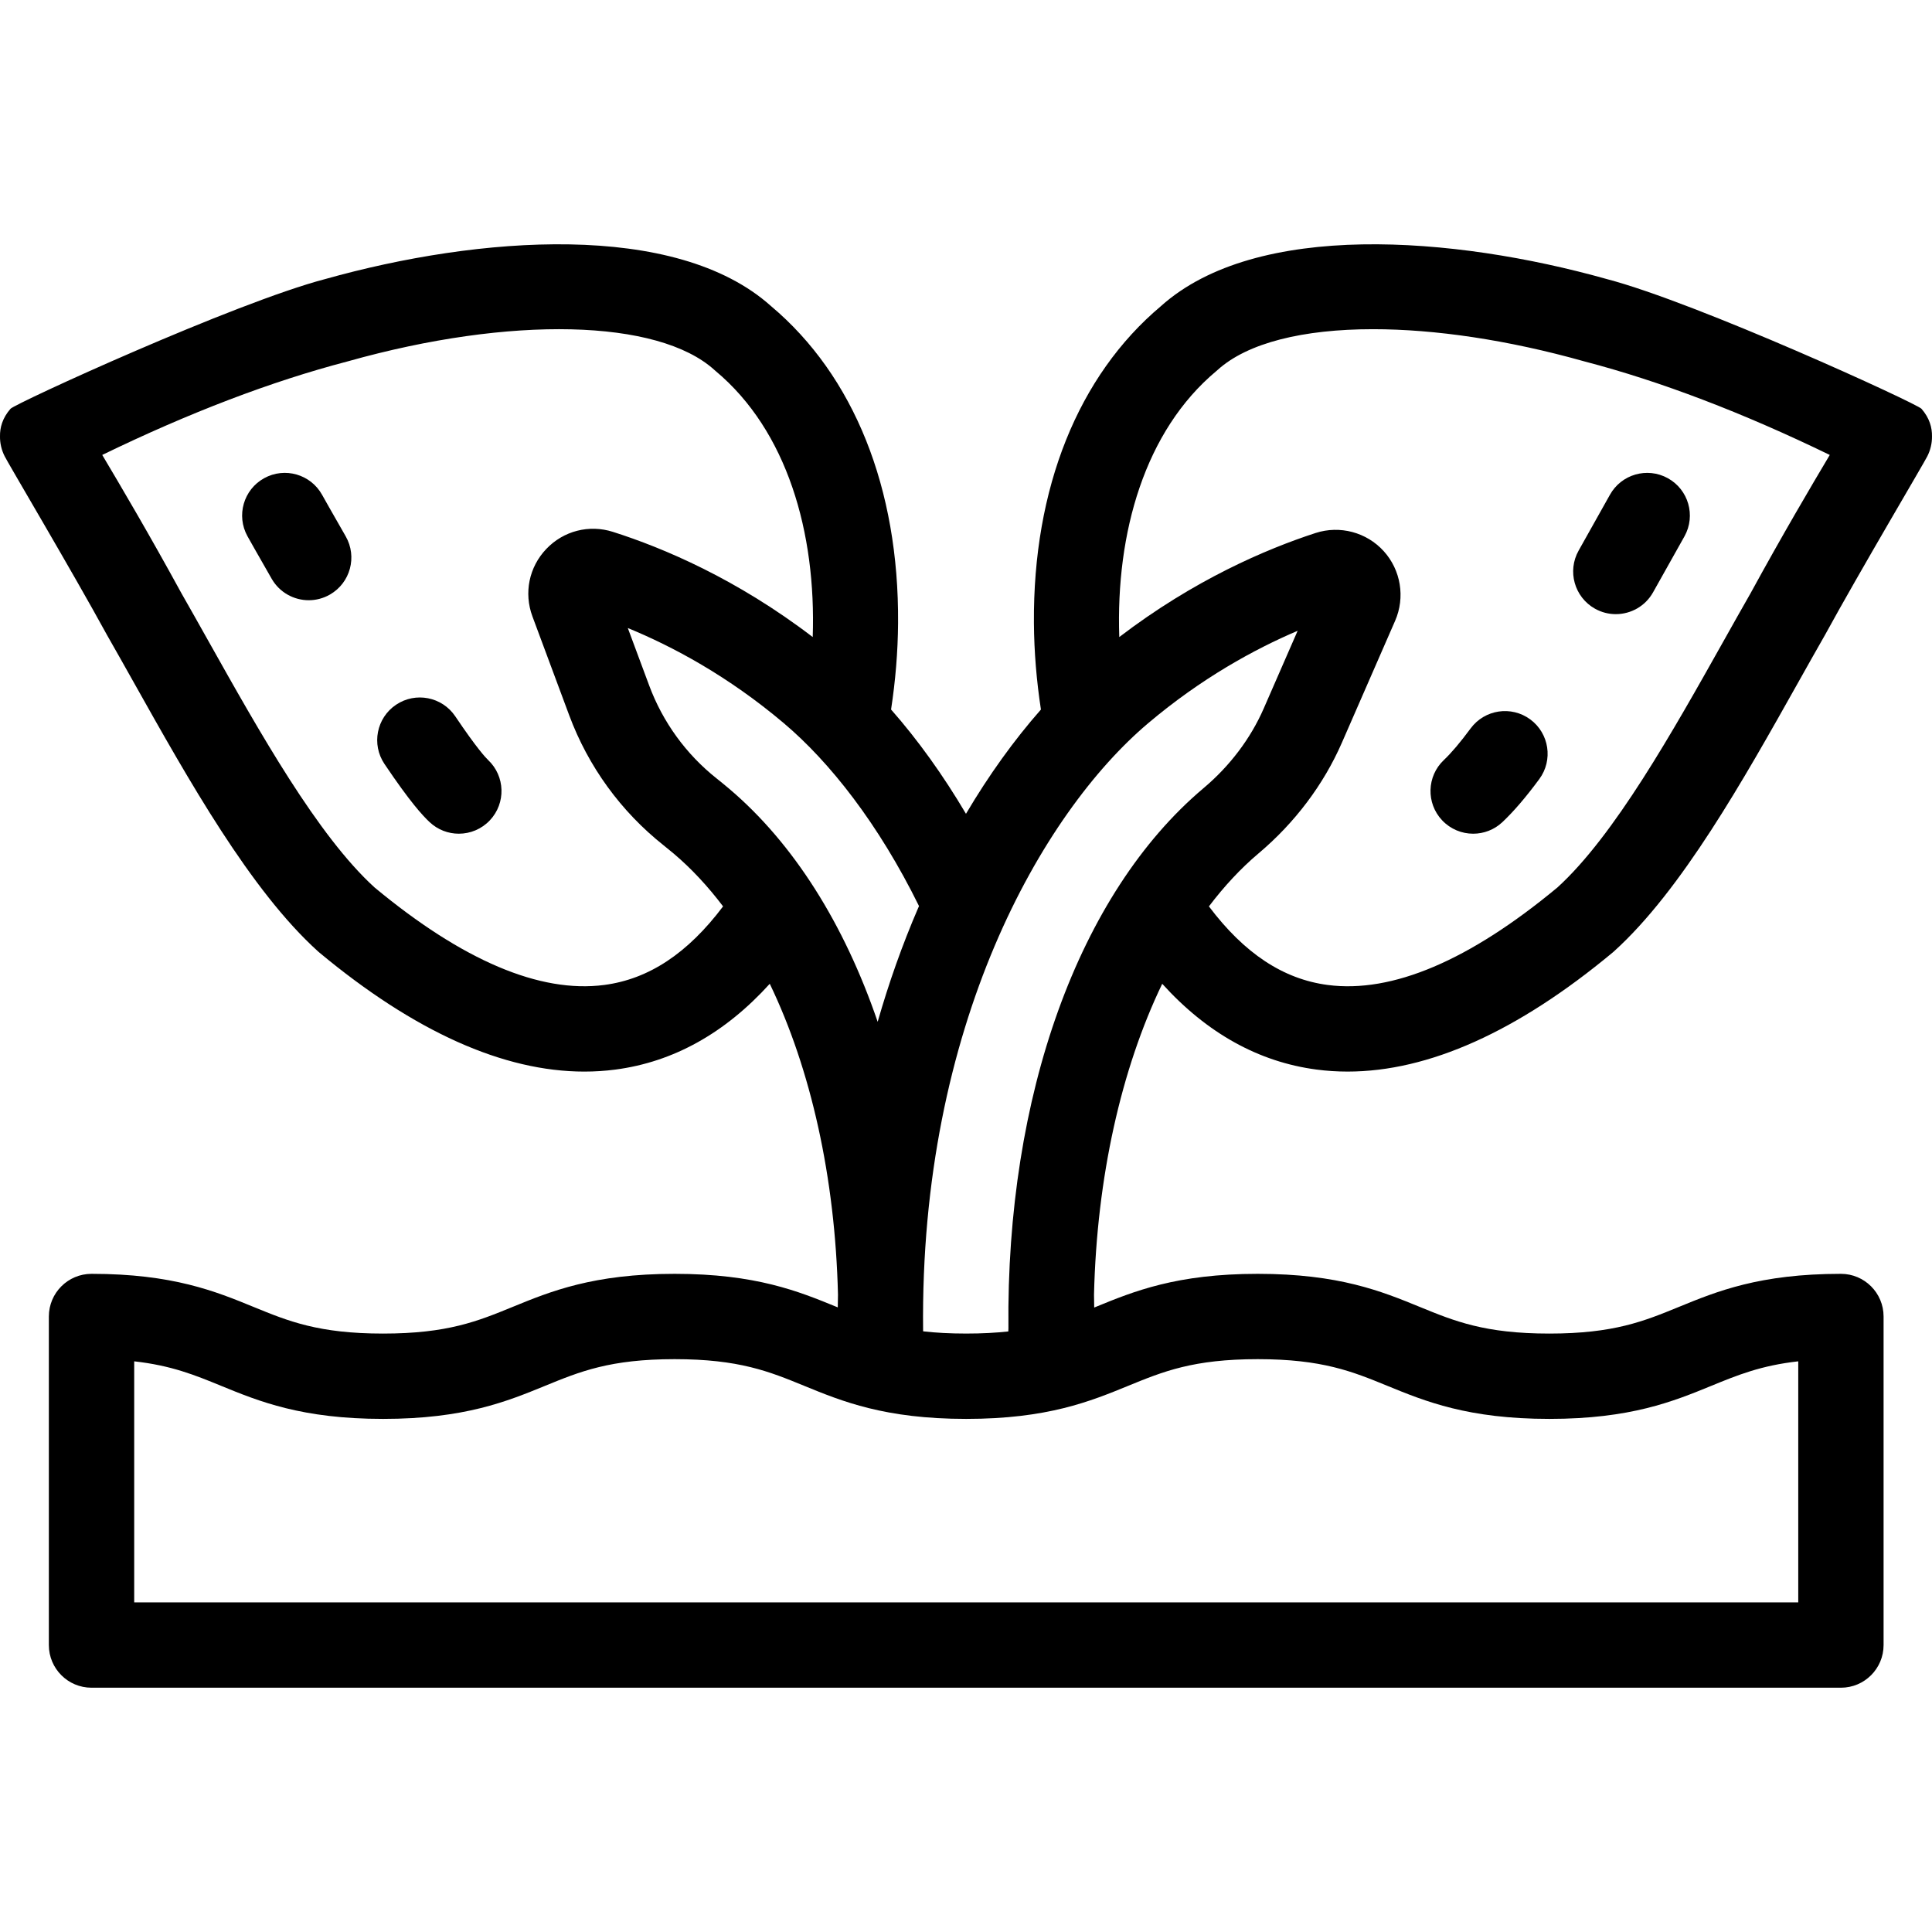 <?xml version="1.0" encoding="iso-8859-1"?>
<!-- Generator: Adobe Illustrator 19.0.0, SVG Export Plug-In . SVG Version: 6.00 Build 0)  -->
<svg version="1.1" id="Layer_1" xmlns="http://www.w3.org/2000/svg" xmlns:xlink="http://www.w3.org/1999/xlink" x="0px" y="0px"
	 viewBox="0 0 512.001 512.001" style="enable-background:new 0 0 512.001 512.001;" xml:space="preserve">
<g>
	<g>
		<g>
			<path d="M85.369,131.151c-3.023-5.464-9.902-7.445-15.368-4.422c-5.465,3.022-7.445,9.903-4.422,15.368
				c0.222,0.4,2.698,4.815,6.425,11.297c2.092,3.638,5.898,5.673,9.814,5.673c1.911,0,3.849-0.485,5.625-1.506
				c5.414-3.113,7.28-10.025,4.167-15.439C88.029,135.896,85.589,131.55,85.369,131.151z"/>
			<path d="M120.651,189.833c-3.487-5.18-10.514-6.554-15.694-3.068c-5.181,3.486-6.555,10.513-3.068,15.694
				c6.815,10.128,10.081,13.638,11.944,15.396c2.186,2.063,4.975,3.086,7.76,3.086c3.003,0,6.001-1.19,8.224-3.545
				c4.288-4.541,4.081-11.698-0.46-15.984C128.768,200.855,126.401,198.378,120.651,189.833z"/>
			<path d="M390.409,220.941c2.785,0,5.575-1.022,7.759-3.085c2.994-2.827,6.186-6.55,9.757-11.383
				c3.71-5.024,2.646-12.104-2.376-15.815c-5.023-3.711-12.102-2.648-15.814,2.376c-2.725,3.69-5.112,6.508-7.091,8.377
				c-4.541,4.287-4.748,11.443-0.461,15.984C384.409,219.751,387.405,220.941,390.409,220.941z"/>
			<path d="M422.677,161.305c1.752,0.984,3.651,1.451,5.527,1.451c3.954,0,7.795-2.078,9.869-5.772l0.184-0.328
				c2.844-5.062,7.532-13.413,8.17-14.565c3.018-5.467,1.032-12.346-4.435-15.364c-5.466-3.02-12.347-1.034-15.365,4.434
				c-0.63,1.141-5.273,9.409-8.088,14.422l-0.184,0.327C415.296,151.353,417.232,158.246,422.677,161.305z"/>
			<path d="M348.94,283.452c2.696,0.353,5.425,0.528,8.192,0.528c21.454-0.001,45.04-10.587,70.243-31.557
				c0.118-0.097,0.233-0.197,0.346-0.3c17.866-16.13,34.292-45.392,48.785-71.209c2.427-4.323,4.79-8.534,7.084-12.542
				c0.037-0.064,0.073-0.13,0.11-0.196c9.106-16.672,26.553-46.088,27.058-47.255c0.844-1.648,1.262-3.467,1.242-5.291
				c0.038-2.318-0.647-4.846-2.783-7.298c-1.221-1.402-59.449-28.109-83.41-34.382c-40.604-11.4-92.878-15.48-118.14,7.171
				C285.694,99.585,273.74,129.408,274,165.128c0.055,7.642,0.698,15.327,1.858,22.91c-7.109,8.068-13.804,17.378-19.863,27.63
				c-6.056-10.25-12.746-19.57-19.851-27.639c1.159-7.581,1.802-15.263,1.857-22.901c0.259-35.72-11.695-65.543-33.668-84.006
				c-25.262-22.651-77.537-18.573-118.14-7.171c-23.962,6.271-82.189,32.979-83.41,34.382c-2.134,2.449-2.82,4.975-2.782,7.291
				c-0.023,1.826,0.397,3.649,1.242,5.299c0.504,1.168,17.953,30.586,27.057,47.255c0.036,0.066,0.071,0.13,0.109,0.195
				c2.292,4.006,4.655,8.216,7.081,12.537c14.493,25.818,30.921,55.083,48.787,71.215c0.113,0.102,0.228,0.202,0.346,0.3
				c25.207,20.971,48.79,31.558,70.246,31.557c2.766,0,5.498-0.176,8.192-0.528c15.366-2.01,29.093-9.652,40.937-22.742
				c10.881,22.594,17.332,51.269,18.078,82.365c-0.021,1.128-0.044,2.258-0.053,3.391c-0.105-0.043-0.209-0.086-0.315-0.129
				c-10.02-4.106-21.377-8.76-42.921-8.76c-21.543,0-32.899,4.654-42.92,8.76c-9.259,3.794-17.255,7.071-34.343,7.071
				c-17.09,0-25.087-3.277-34.346-7.071c-10.02-4.106-21.377-8.76-42.92-8.76c-6.245,0-11.307,5.062-11.307,11.307v87.068
				c0,6.245,5.062,11.307,11.307,11.307h463.607c6.244,0,11.307-5.062,11.307-11.307v-87.068c0-6.245-5.063-11.307-11.307-11.307
				c-21.545,0-32.904,4.654-42.924,8.76c-9.259,3.794-17.258,7.071-34.348,7.071c-17.091,0-25.089-3.277-34.35-7.071
				c-10.02-4.106-21.378-8.76-42.922-8.76c-21.544,0-32.901,4.654-42.922,8.76c-0.141,0.058-0.28,0.114-0.421,0.172
				c-0.009-1.141-0.029-2.277-0.052-3.413c0.744-31.102,7.196-59.787,18.078-82.385C319.848,273.802,333.574,281.443,348.94,283.452
				z M322.339,98.335c0.115-0.096,0.228-0.196,0.34-0.296c7.923-7.178,22.649-10.801,41.191-10.801
				c16.356,0,35.683,2.821,55.916,8.511c0.068,0.019,0.135,0.037,0.202,0.055c20.046,5.239,41.849,13.557,64.92,24.76
				c-4.927,8.281-12.464,21.046-21.003,36.676c-2.304,4.03-4.681,8.262-7.118,12.604c-13.593,24.215-28.994,51.648-44.055,65.345
				c-23.338,19.375-43.796,28.069-60.858,25.839c-11.801-1.543-22.123-8.37-31.496-20.824c4.029-5.321,8.394-10.026,13.082-13.99
				c0.026-0.023,0.083-0.07,0.11-0.093c9.581-8.078,17.204-18.21,22.046-29.3l14.108-32.304c2.709-6.203,1.522-13.451-3.026-18.464
				c-4.543-5.008-11.634-6.894-18.066-4.801c-13.118,4.267-32.227,12.447-52.012,27.573
				C295.677,141.162,303.396,114.165,322.339,98.335z M160.126,261.027c-17.042,2.231-37.519-6.462-60.859-25.839
				c-15.062-13.699-30.464-41.134-44.057-65.349c-2.437-4.341-4.811-8.572-7.116-12.601c-8.538-15.628-16.077-28.394-21-36.674
				c23.071-11.203,44.874-19.521,64.921-24.76c0.068-0.018,0.135-0.036,0.202-0.055c43.169-12.14,82.193-11.218,97.106,2.29
				c0.111,0.101,0.225,0.2,0.34,0.296c18.941,15.829,26.661,42.827,25.718,70.491c-20.154-15.414-39.611-23.635-52.954-27.878
				c-6.313-2.006-13.075-0.273-17.648,4.526c-4.583,4.81-5.992,11.665-3.676,17.89l9.75,26.209
				c5.044,13.558,13.691,25.468,25.003,34.44c0.893,0.709,1.79,1.442,2.685,2.199c4.688,3.963,9.053,8.667,13.082,13.99
				C182.25,252.657,171.927,259.483,160.126,261.027z M193.141,208.943c-1.075-0.909-2.151-1.789-3.227-2.644
				c-8.083-6.411-14.26-14.921-17.865-24.612l-5.674-15.253c11.871,4.875,26.566,12.724,41.367,25.237
				c12.139,10.262,25.082,26.652,35.806,48.453c-0.079,0.183-0.164,0.362-0.243,0.545c-4.193,9.722-7.752,19.778-10.714,30.123
				C223.727,244.874,210.287,223.439,193.141,208.943z M298.974,367.263c9.259-3.794,17.256-7.071,34.347-7.071
				s25.089,3.277,34.348,7.071c10.021,4.106,21.379,8.76,42.924,8.76c21.544,0,32.903-4.654,42.922-8.76
				c6.938-2.843,13.168-5.395,23.042-6.496v63.878H35.565v-63.878c9.873,1.101,16.101,3.653,23.038,6.496
				c10.02,4.106,21.377,8.76,42.921,8.76c21.542,0,32.899-4.654,42.919-8.76c9.259-3.794,17.255-7.071,34.344-7.071
				c17.09,0,25.087,3.277,34.346,7.071c10.02,4.106,21.377,8.76,42.921,8.76C277.595,376.023,288.952,371.369,298.974,367.263z
				 M267.245,352.053c0.002,0.268-0.016,0.53-0.032,0.794c-3.27,0.358-6.936,0.561-11.162,0.561c-4.331,0-8.074-0.211-11.405-0.588
				c-0.002-0.076-0.014-0.149-0.014-0.226c-0.922-80.791,31.543-137.18,59.626-160.92c14.107-11.926,28.132-19.609,39.629-24.506
				l-8.997,20.605c-3.461,7.925-8.959,15.209-15.872,21.038l-0.159,0.133C285.898,236.809,266.602,290.308,267.245,352.053z"/>
		</g>
	</g>
</g>
<g>
</g>
<g>
</g>
<g>
</g>
<g>
</g>
<g>
</g>
<g>
</g>
<g>
</g>
<g>
</g>
<g>
</g>
<g>
</g>
<g>
</g>
<g>
</g>
<g>
</g>
<g>
</g>
<g>
</g>
</svg>
